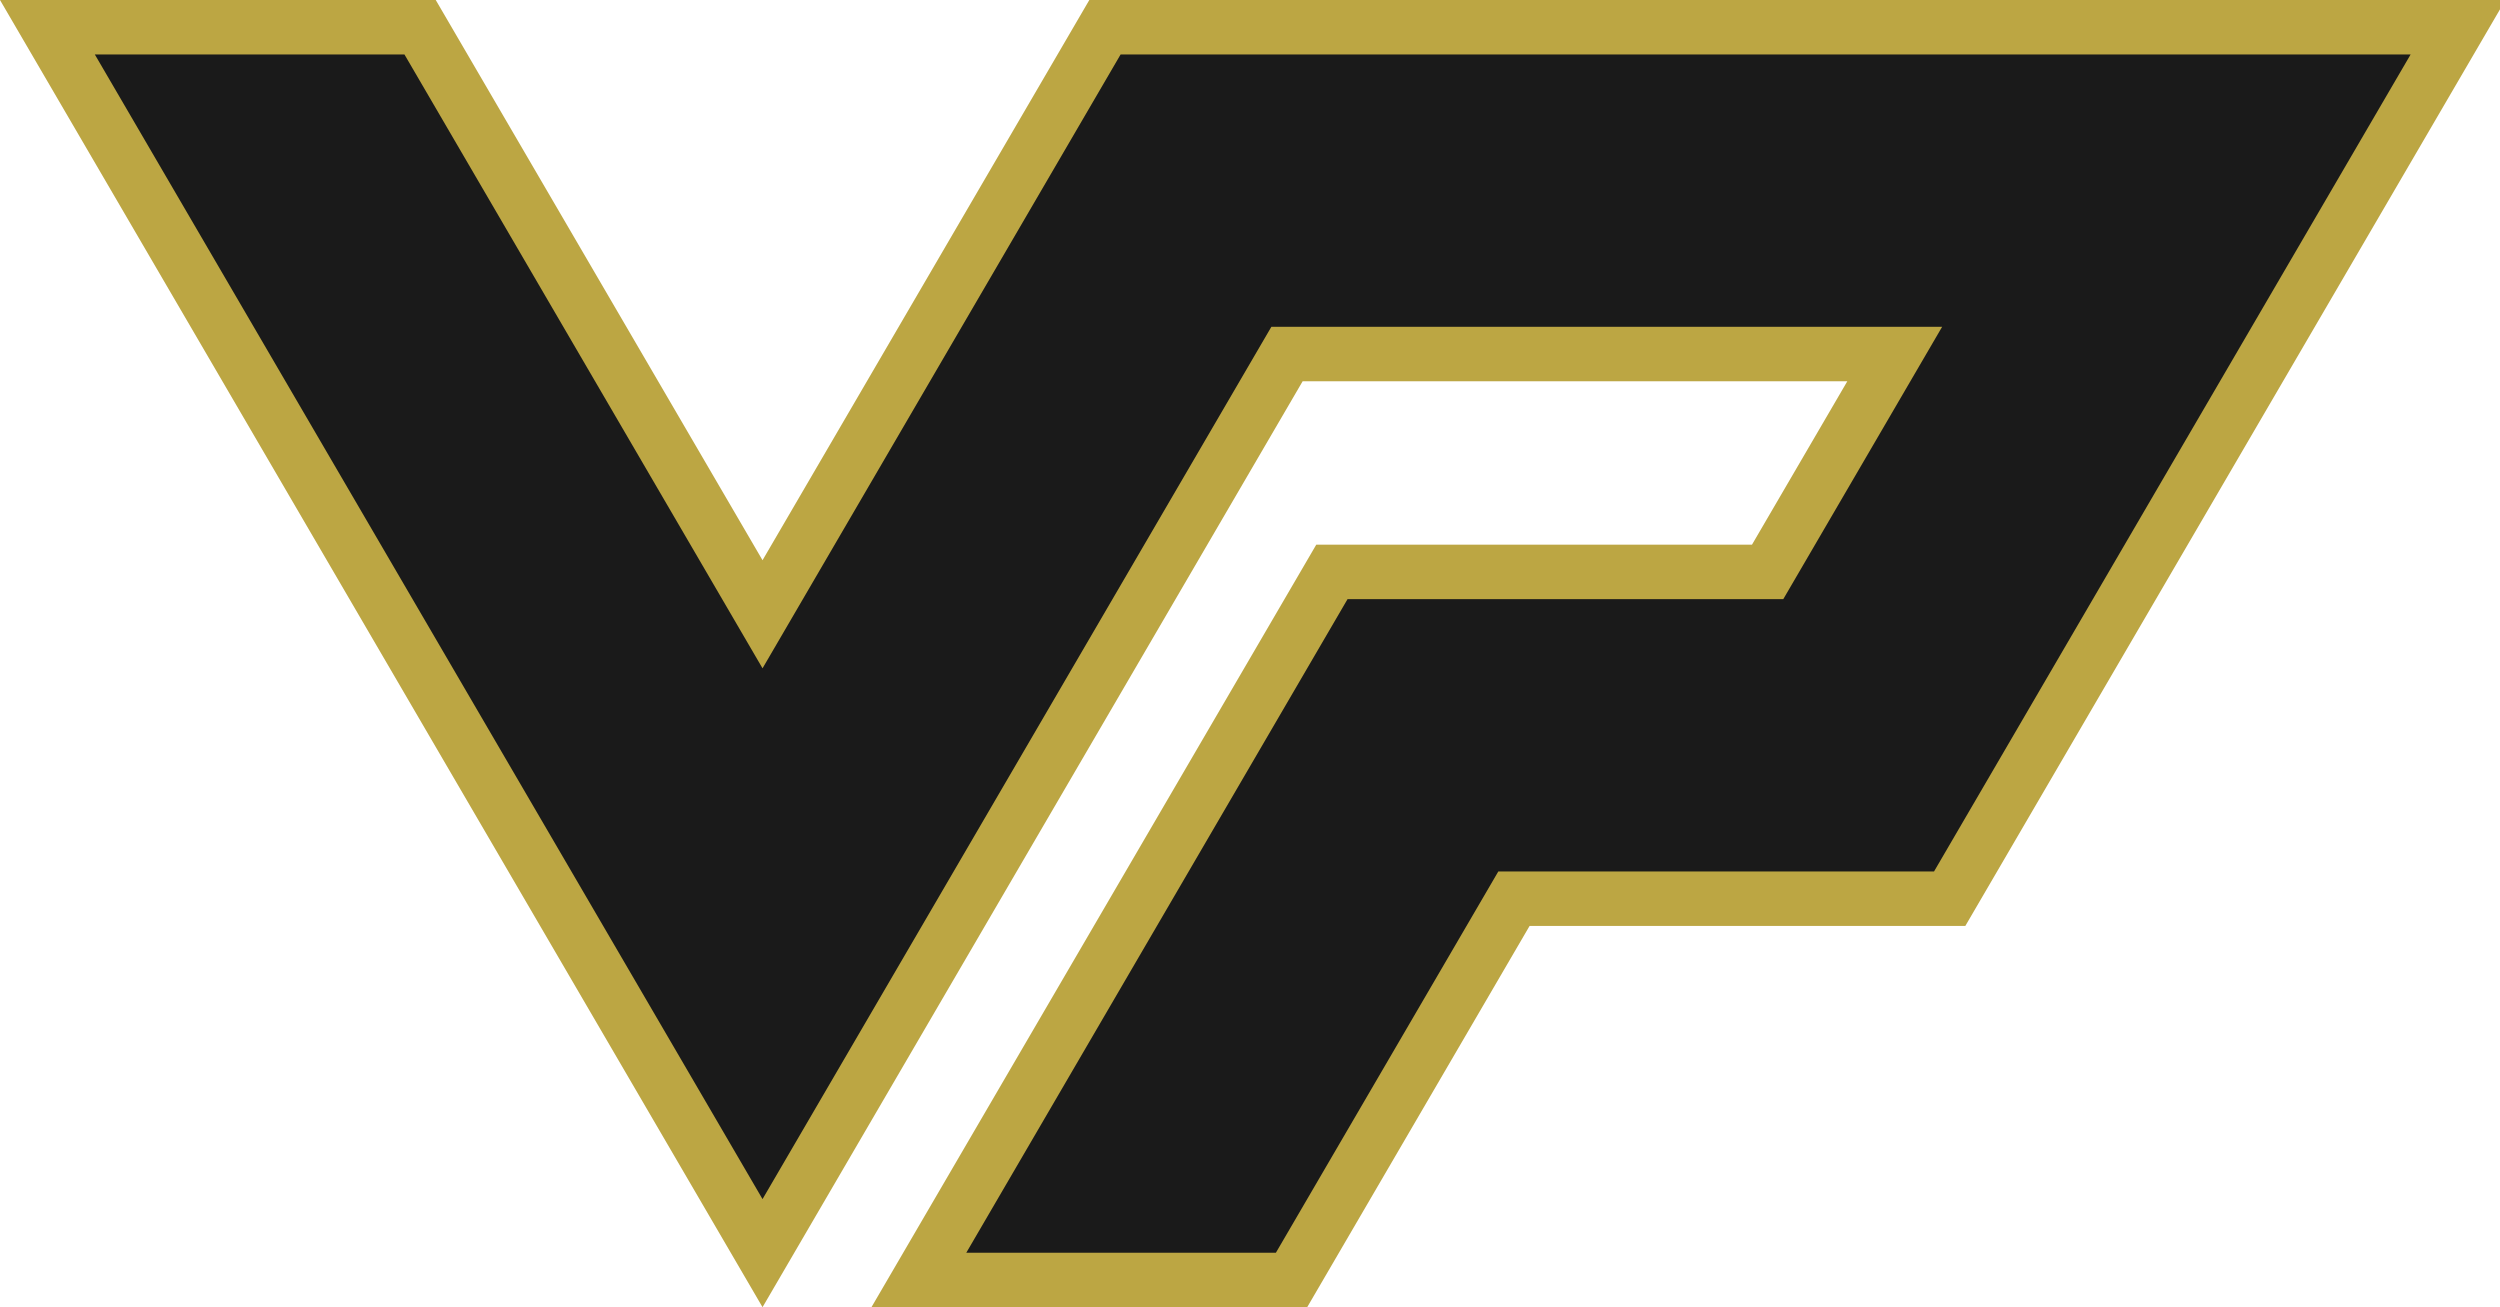 <?xml version="1.0" encoding="utf-8"?>
<!-- Generator: Adobe Illustrator 13.0.0, SVG Export Plug-In  -->
<!DOCTYPE svg PUBLIC "-//W3C//DTD SVG 1.1//EN" "http://www.w3.org/Graphics/SVG/1.1/DTD/svg11.dtd">
<svg version="1.1"
	 xmlns="http://www.w3.org/2000/svg" xmlns:xlink="http://www.w3.org/1999/xlink" xmlns:a="http://ns.adobe.com/AdobeSVGViewerExtensions/3.0/"
	 x="0px" y="0px" width="153px" height="80px" viewBox="0 0 153 80" enable-background="new 0 0 153 80" xml:space="preserve">
<defs>
</defs>
<polygon fill="#BCA643" points="136.667,0 126.667,0 93.333,0 70,0 66.667,0 46.667,34.286 26.667,0 0,0 46.667,80 79.722,23.333 
	113.056,23.333 107.222,33.333 80.556,33.333 53.333,80 80,80 93.611,56.667 120.278,56.667 153.333,0 "/>
<polygon fill="#1A1A1A" points="59.137,76.667 82.47,36.667 109.137,36.667 118.859,20 77.808,20 46.667,73.385 5.803,3.333 
	24.752,3.333 46.667,40.901 68.581,3.333 147.53,3.333 118.363,53.333 91.697,53.333 78.085,76.667 "/>
</svg>
